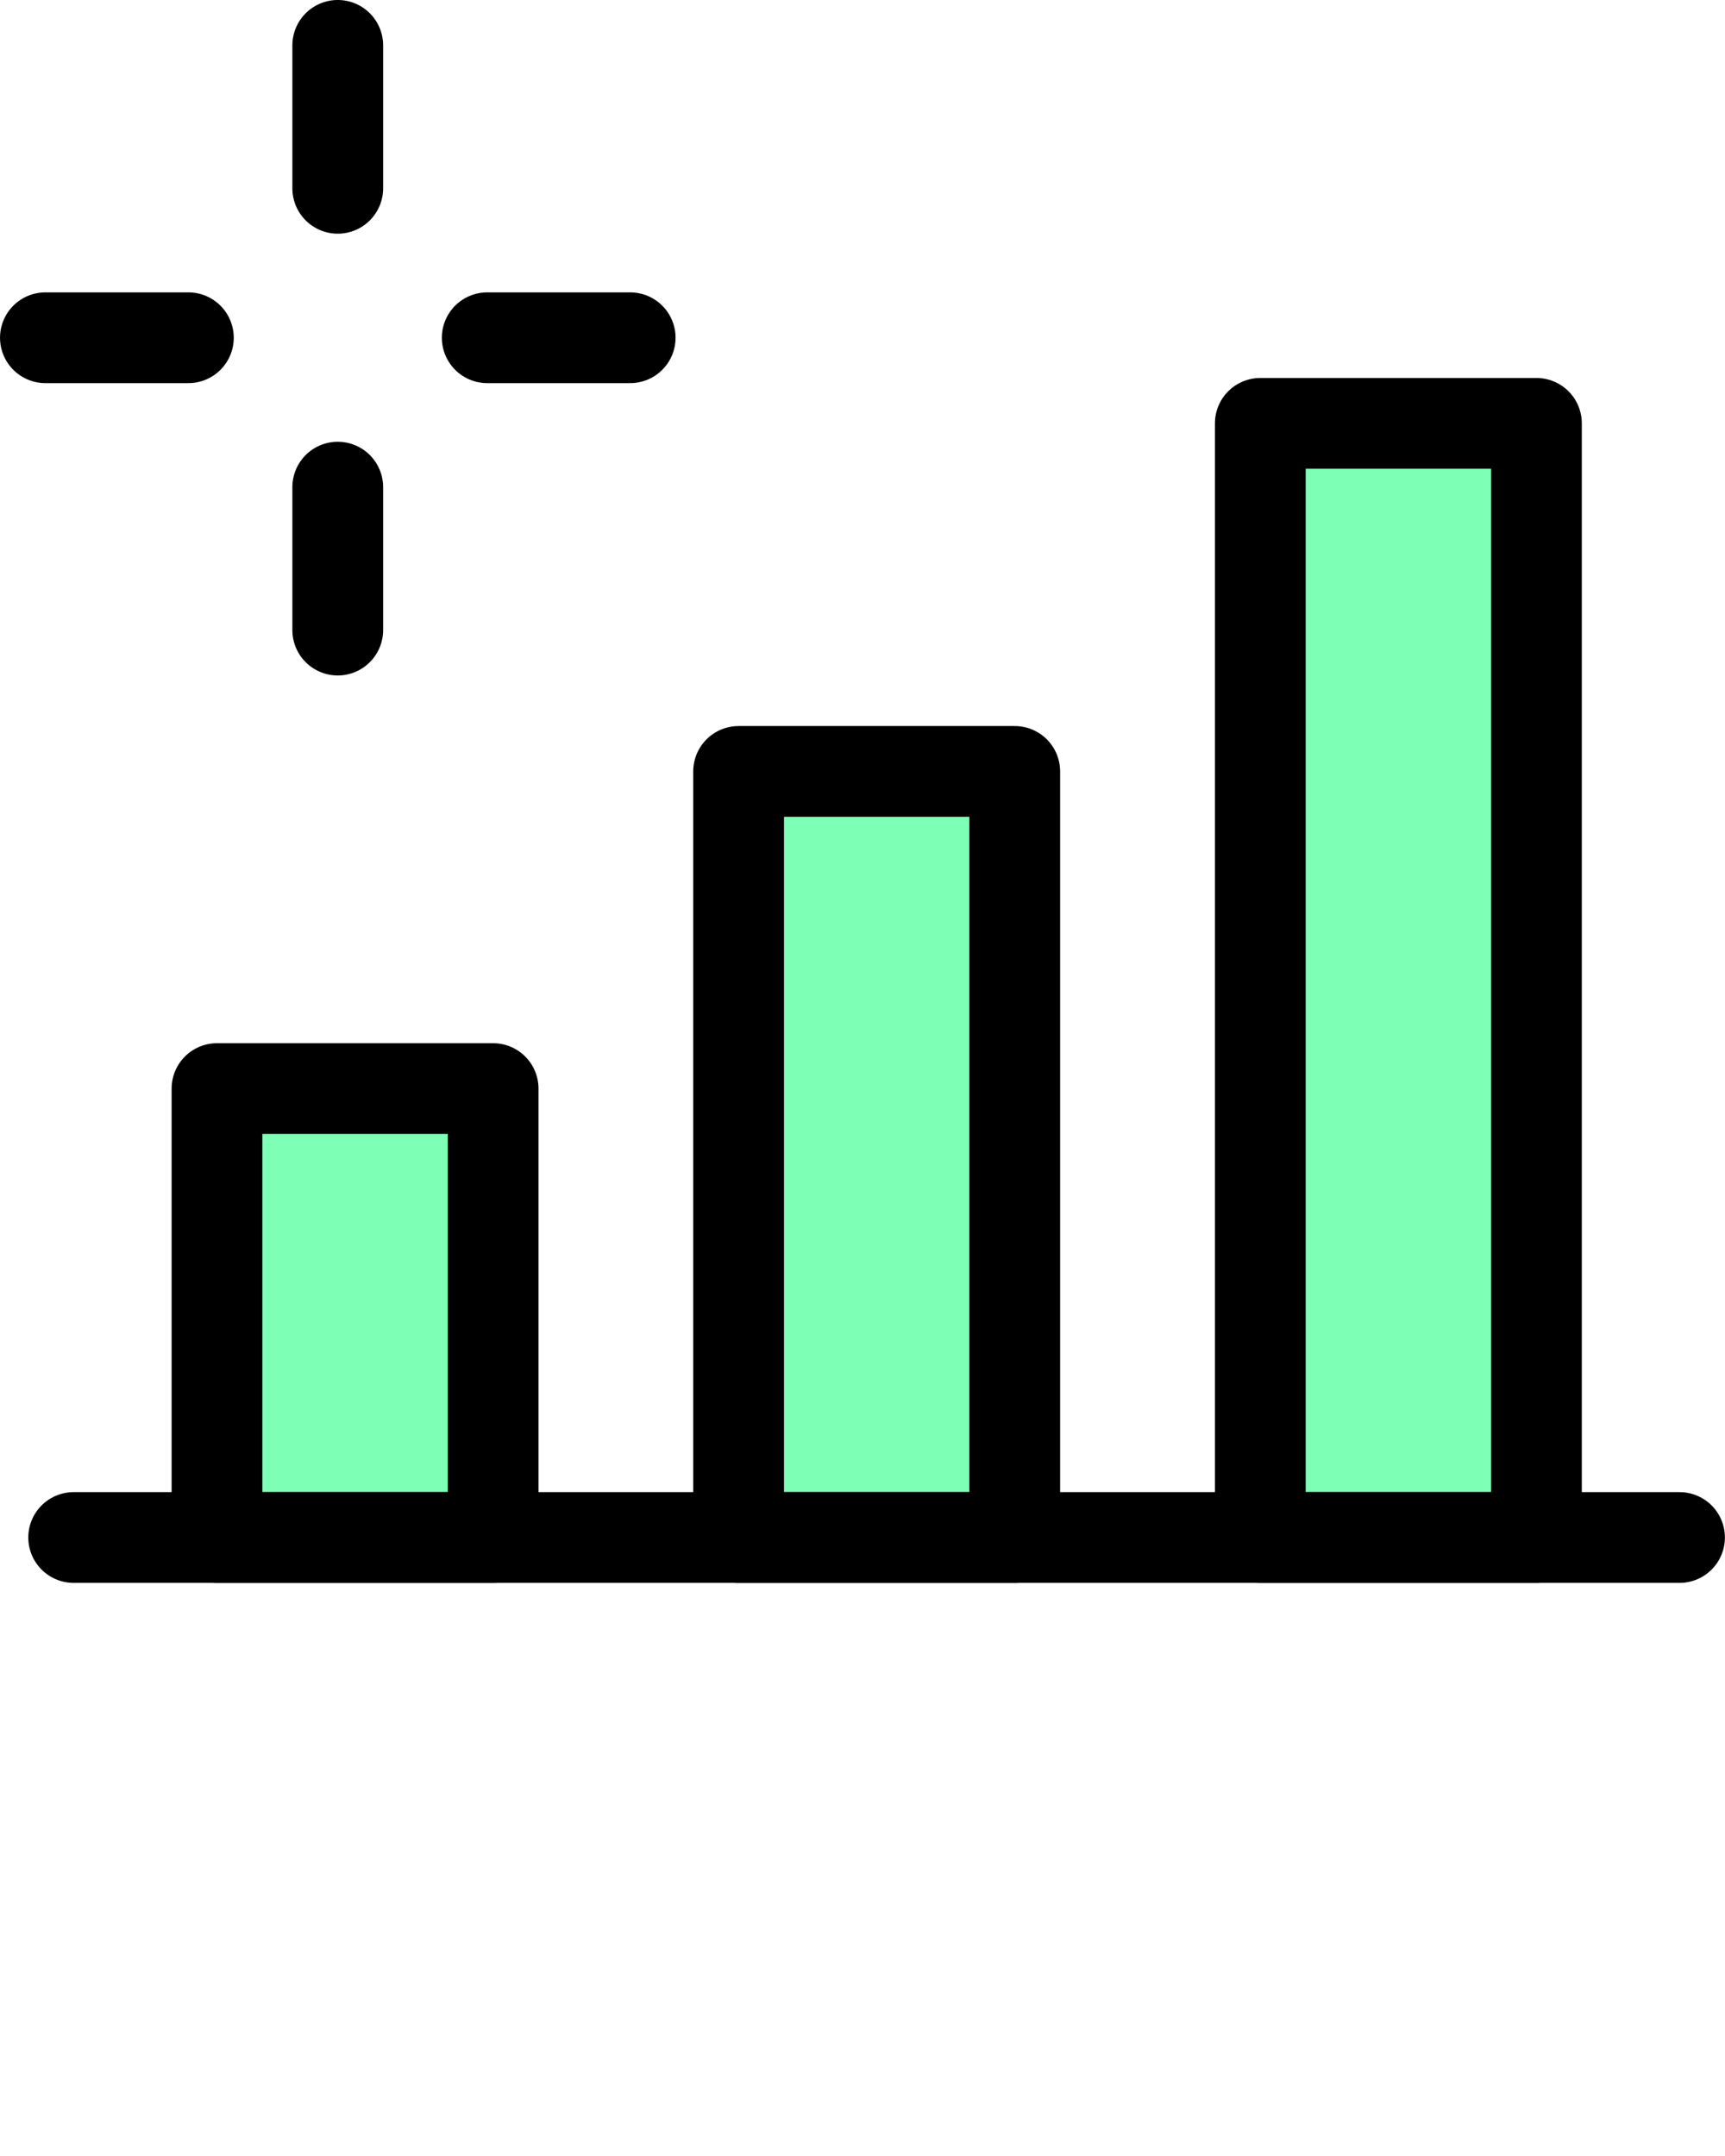<svg width="44" height="55" fill="none" xmlns="http://www.w3.org/2000/svg"><g clip-path="url(#a)" stroke="#000" stroke-width="2.315" stroke-linecap="round" stroke-linejoin="round"><path d="M12.578 27.77H5.535v11.452h7.043V27.77Zm13.305-8.091H18.84v19.543h7.043V19.679ZM39.19 10.8h-7.043v28.422h7.043V10.8Z" fill="#7EFFB6"/><path d="M1.879 39.222H42.84M8.615 1.157v3.647m0 7.623v3.647M1.158 8.616h3.647m7.623 0h3.646"/></g><defs><clipPath id="a"><path fill="#fff" d="M0 0h44v40.379H0z"/></clipPath></defs></svg>